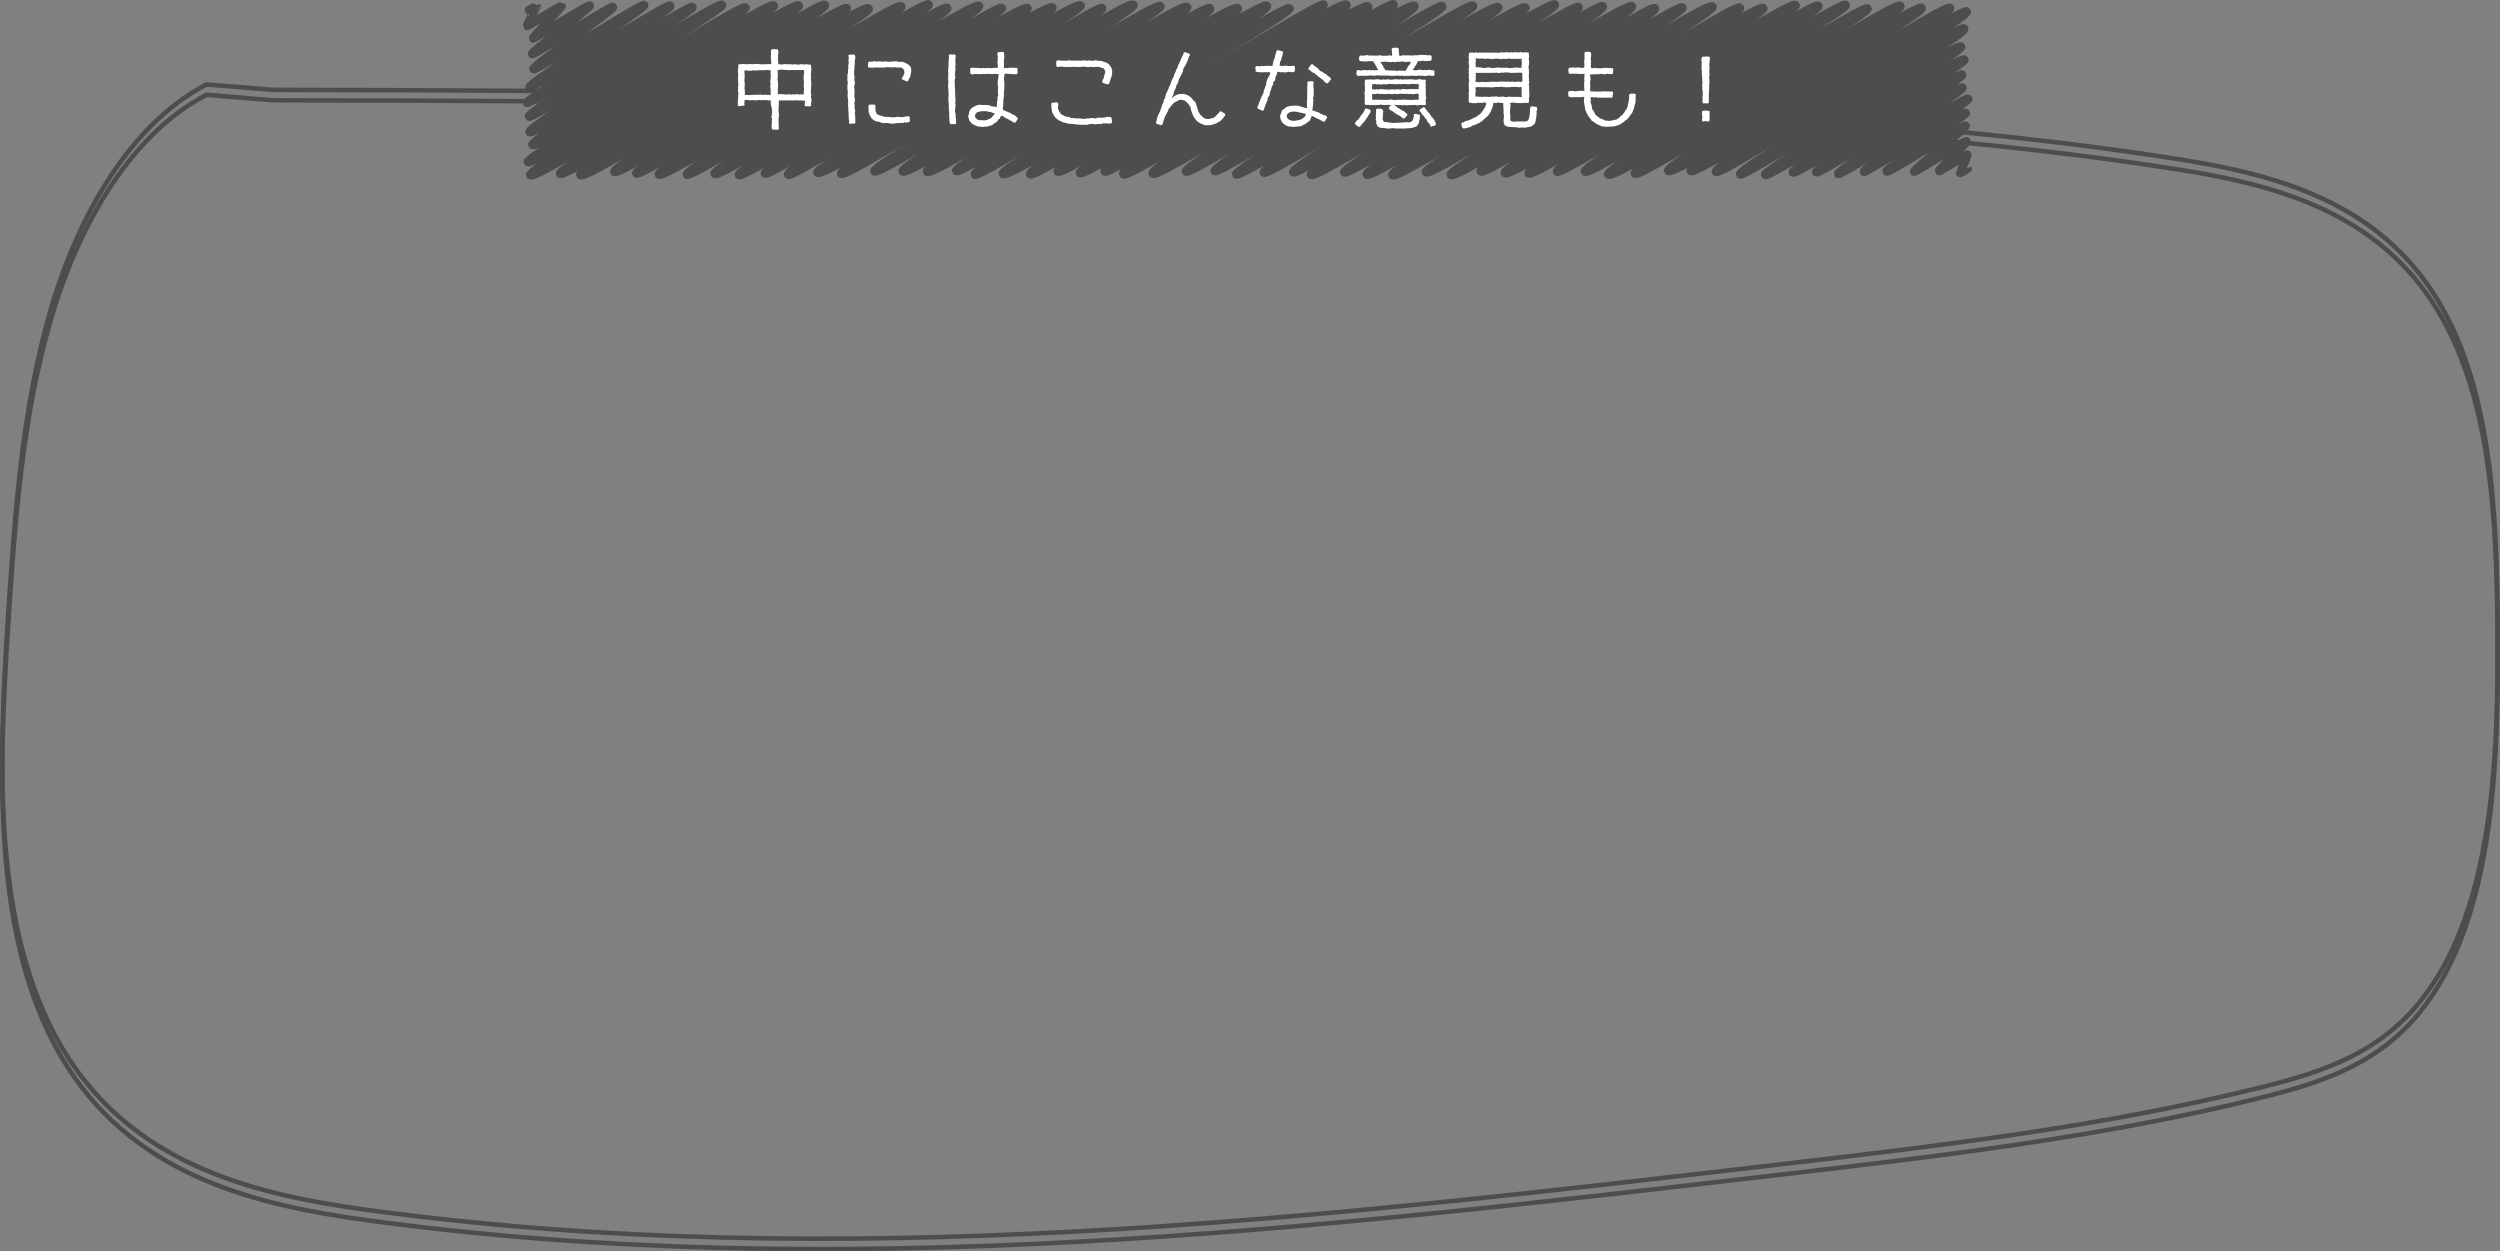 <svg xmlns="http://www.w3.org/2000/svg" viewBox="0 0 695.57 348.16"><rect x="0" y="0" width="695.57" height="348.16" fill="#808080" stroke="none"/><defs><style>.cls-1,.cls-2{fill:none;stroke:#4d4d4d;}.cls-1{stroke-miterlimit:10;stroke-width:1.27px;}.cls-2{stroke-linecap:round;stroke-linejoin:round;stroke-width:2.42px;}.cls-3{fill:#fff;}</style></defs><g id="Layer_2" data-name="Layer 2"><g id="レイヤー_1" data-name="レイヤー 1"><path class="cls-1" d="M57.46,23.5C36.64,34.28,21.85,59.4,14,86.52S4.1,143,2.22,171.83c-2.75,42.5-4.38,89.93,16.85,122.6,19.62,30.19,52.66,38.05,83,42.19,130.77,17.82,262.74,2.55,393.71-12.72,44.68-5.21,89.44-10.44,133.48-21.42,14-3.49,28.41-7.84,39.72-19,24-23.72,26.18-68.53,25.94-107.52-.21-33.4-1.51-69.79-18.37-95.12-17.23-25.9-45.72-32.74-72-36.79C528.16,32.2,451.05,30.41,374.1,28.63Q225,25.2,75.86,25Z"/><path class="cls-1" d="M57.46,26.38C36.64,37.15,21.85,62.28,14,89.4S4.1,145.83,2.22,174.7c-2.75,42.51-4.38,89.94,16.85,122.61,19.62,30.19,52.66,38.05,83,42.19,130.77,17.82,262.74,2.55,393.71-12.73,44.68-5.21,89.44-10.43,133.48-21.41,14-3.49,28.41-7.84,39.72-19,24-23.72,26.18-68.53,25.94-107.52-.21-33.4-1.51-69.79-18.37-95.12-17.23-25.9-45.72-32.74-72-36.8C528.16,35.08,451.05,33.29,374.1,31.51Q225,28.06,75.86,27.9Z"/><path class="cls-2" d="M147.16,2.84s2.2-1.32,2.22-1.28-2.81,5.51-2.73,5.64,9.47-5.72,9.58-5.53-8.07,8.77-7.91,9,15.49-9.54,15.75-9.09-16.26,12.9-16,13.41,22.09-13.6,22.46-13S148,18.49,148.44,19.21,178.79.7,179.22,1.44s-32.3,22-31.85,22.79S185.85.6,186.46,1.66s-40.29,26.07-39.81,26.92S192.06,1,192.63,2s-46.13,29.14-45.4,30.4c.62,1.07,52.84-32.38,53.65-31,.71,1.23-54.42,33.74-53.5,35.34s59.07-36.12,60-34.6-60.18,36.52-59.22,38.18c1.14,2,66-40.74,67.11-38.75.88,1.53-69.19,42.05-68.37,43.47C148,47,221.05-.43,222.21,1.58s-75.76,45.19-74.66,47.1c1.32,2.3,80.88-49.07,81.9-47.29,1.28,2.22-74.57,45.26-73.6,46.92,1.15,2,78.69-47.84,79.73-46S160.23,46.47,161.5,48.67c1.38,2.39,78.86-48.53,80.16-46.28C242.72,4.24,169.88,45.8,171,47.78s78.6-48,79.72-46C252,3.92,176,46.44,177.06,48.24S257.29-.59,258.38,1.29c.93,1.6-76,45.59-75.06,47.24,1.26,2.19,79.11-48.16,80.19-46.29,1.24,2.15-73.48,44.34-72.34,46.31,1,1.71,80-48.92,81.21-46.89s-74.61,44.79-73.52,46.68c1.22,2.12,78.92-47.77,79.87-46.11S204.66,47,205.6,48.66c1.09,1.89,79-48.48,80.25-46.33,1,1.66-74.18,43.89-73,45.94C213.88,50,291.54,0,292.79,2.12s-74.72,44.27-73.47,46.44c1,1.75,80-49.22,81.32-47,.89,1.53-74.13,44.84-73.2,46.44,1.38,2.39,78.23-47.35,79.18-45.71s-73.65,44.11-72.56,46c1.2,2.07,80-49.14,81.27-46.92,1,1.77-72.95,44.59-72,46.26,1.18,2,78.34-47.9,79.5-45.9.95,1.64-72.74,44.09-71.67,45.94C252.48,50,328.9-.36,330.29,2c1.2,2.09-73.46,43.8-72.34,45.74C259.3,50.12,335.42.24,336.64,2.34S265.14,46,266.05,47.53C267.2,49.52,343,0,344.34,2.33s-74.26,44.14-73.06,46.21c1,1.65,80-49,81.22-46.89S278,46.55,279.06,48.35c1.38,2.39,78.66-47.76,79.67-46,.87,1.5-73.28,44-72.05,46.09,1.1,1.89,80.63-48.71,81.56-47.09s-75,44.55-73.92,46.36c1.24,2.15,79-48.65,80.29-46.35,1.2,2.07-75.05,45.17-74.13,46.76,1.12,2,78.84-48.57,80.16-46.28s-74.16,44.32-73.29,45.83c1.09,1.88,79.37-48.18,80.39-46.41s-76.41,45.11-75.22,47.17c1.37,2.36,79.58-49.11,81-46.74,1.27,2.2-74.07,44.36-72.79,46.58S400.27.05,401.26,1.75,329,45.9,330,47.7,408.78-.21,409.83,1.61C410.7,3.11,337,45.77,338,47.54S415.54-.18,416.83,2.05C417.9,3.91,343,46.74,344,48.49S423.22.08,424.38,2.1,350.48,45.91,351.67,48c1,1.74,79.83-48.59,80.91-46.71s-73.79,44.8-72.75,46.59S438.12.18,439.19,2s-75.52,44.69-74.41,46.6C366,50.72,444.91.06,445.91,1.78,447.16,4,373,46.29,374,47.94c1.09,1.89,78.87-48.1,80-46.18,1.29,2.22-75,44.61-73.7,46.81,1.13,2,79.08-48,80.11-46.25,1.24,2.17-74,44.65-73,46.36C388.68,50.92,467.08.37,468.08,2.1s-72.26,44.17-71.33,45.77c1.31,2.27,78.43-48.21,79.7-46,1.07,1.84-73.77,45-72.78,46.73C405,50.93,483,.23,484.07,2.17S410.81,45.61,412,47.65,489.4.22,490.58,2.27c1.09,1.89-73,43.82-71.86,45.86,1.37,2.37,79.6-48.82,80.84-46.67,1,1.8-75.42,44.68-74.22,46.75S504.71-.38,505.91,1.69c1,1.68-73.83,44.09-72.69,46.06,1,1.68,79.32-48.06,80.3-46.36S439.83,45.77,441,47.75s77.6-47,78.55-45.35-73.24,44.11-72.07,46.14c1.39,2.4,80-49,81.22-46.89s-75,44.6-73.82,46.63S533.54.33,534.63,2.22s-71.58,43.37-70.46,45.3c1.34,2.32,77.29-47.14,78.38-45.26,1,1.7-73,43.66-72.12,45.26,1.17,2,75.83-45.91,76.75-44.31,1.14,2-71,42.44-69.72,44.59.91,1.58,67.88-41.75,69-39.83S483.18,46.73,484.2,48.49c.74,1.29,60.4-37.23,61.42-35.46.8,1.39-55.22,34.34-54.49,35.61s54.49-33.57,55.4-32c.61,1.07-48.47,30-47.71,31.31s46.4-28.34,47.07-27.17-41.11,26.15-40.55,27.12S545.44,23.38,546,24.42c.47.81-35.13,23-34.56,23.95.44.76,35.62-21.79,36.15-20.87.43.75-29.49,19.37-29,20.28.35.59,27.86-17.18,28.33-16.36.29.5-22.42,15.58-22,16.26S546.59,34.55,546.87,35s-14.52,12.26-14.25,12.73c.17.3,14.29-8.81,14.53-8.39.15.24-7.8,8-7.65,8.23s7.75-4.75,7.87-4.54-2,4.93-2,5.06,2.06-1.23,2.08-1.19"/><path class="cls-3" d="M214.44,28.91a4.39,4.39,0,0,1,.07-1,3.79,3.79,0,0,1-.58.05c-.12,0-.29-.09-.38-.09a3.33,3.33,0,0,0-.55,0c-.2,0-.36-.05-.53-.05s-.41.12-.46.12a5.14,5.14,0,0,0-.86-.14c-.19,0-.43.12-.6.12-.51,0-1-.07-1.51-.07l-.41.12a2.63,2.63,0,0,0-1-.17c-.12,0-.34.07-.48.09,0,.29-.05.56-.05.84a3,3,0,0,0,.07.46l-.24.22-.55,0a1.83,1.83,0,0,1-.89.14l-.21-.31c0-.48,0-.94,0-1.39,0-.15.09-.31.09-.46s0-.33,0-.53.07-.57.07-.84-.12-.6-.12-.88.07-.34.07-.48a2.33,2.33,0,0,0-.07-.41l.14-.7-.12-.31a2.92,2.92,0,0,0,.05-.5c0-.17-.05-.34-.05-.48s0-.32,0-.46,0-.31,0-.48.07-.26.07-.41c0-.33-.09-.67-.09-1s0-.6.07-.89,0-.7,0-1l.24-.15a2.12,2.12,0,0,0,1-.12c.43.15.94.05,1.39.17l.39-.17a6.14,6.14,0,0,0,1,.12c.28,0,.57-.07.88-.09h.53c.31,0,.63.12.94.12.79,0,1.61-.07,2.4-.07a2,2,0,0,1,.41.07c0-.34,0-.65,0-1,0-.16-.09-.36-.09-.52,0-.32,0-.7,0-1,0-.12.05-.28.05-.43s-.05-.31-.05-.48a3.21,3.21,0,0,1,.07-.43l.19-.36a7,7,0,0,0,1,0,4,4,0,0,0,.5,0l.24.24a3.91,3.91,0,0,1,.1.58c0,.31-.12.64-.12.93s.05.36.05.53-.05.31-.05.43c0,.51.1,1,.07,1.49l.43,0a4.51,4.51,0,0,1,.53.09,4.12,4.12,0,0,1,1.23-.12c.17,0,.36.05.55.05s.31-.05.46-.05.62.1.95.1c.13,0,.29-.07.44-.07.31,0,.62.09,1,.09s.65-.12,1-.12c.12,0,.26.1.38.1a4.42,4.42,0,0,0,.94-.1,2,2,0,0,0,1,.12l.21.15c0,.16,0,.31,0,.48s.07.28.07.43a4.69,4.69,0,0,1,0,.53c0,.14-.07.31-.07.48s0,.28,0,.43-.05.31-.05.48.1.38.1.43-.1.46-.1.48c0,.17.07.36.07.5s0,.32,0,.46.07.26.07.38-.05.34-.05.51c-.05.79-.07,1.61-.07,2.4,0,0,.12.36.12.41l-.15.45a3.56,3.56,0,0,1,.22.91,4,4,0,0,0-.12,1.49l-.24.22c-.33,0-.67-.05-1-.05a2.47,2.47,0,0,0-.38.05l-.19-.27c0-.12,0-.26,0-.4s.08-.34.08-.48a4,4,0,0,0,0-.44c-.15,0-.34,0-.51,0s-.28-.05-.43-.05l-.91,0a4.13,4.13,0,0,1-.91-.09l-.39.14a3.5,3.5,0,0,0-.45-.07h-2.67a6.87,6.87,0,0,1-1,0v.44c0,.12,0,.24,0,.36v.64a3.7,3.7,0,0,1-.07.48c0,.27,0,.53,0,.82s0,.34,0,.5a2.43,2.43,0,0,0,.1.41,4.69,4.69,0,0,1,0,.53c0,.31-.1.67-.1,1,0,.12,0,.21,0,.33v.58c0,.14,0,.24,0,.38s.07.34.07.49a2.31,2.31,0,0,1-.07.47l.12.49-.29.21a2.87,2.87,0,0,1-.5.07,2.4,2.4,0,0,1-.43-.07c-.22,0-.43,0-.63-.05l-.12-.14a4.52,4.52,0,0,1-.09-1c0-.22.05-.43.07-.65s0-.53,0-.82c0,0,.07-.28.07-.33l-.24-.67.24-.41c0-.05-.07-.34-.07-.36s.07-.36.07-.51c0-.31-.07-.64-.07-.93Zm-.05-7c0-.32.07-.6.07-.89s-.1-.67-.1-1c0,0,.1-.43.1-.48-.22,0-.41,0-.62,0s-.24-.07-.36-.07c-.34,0-.7.07-1,.07a8.53,8.53,0,0,1-.89,0c-.17,0-.36,0-.53,0s-.31.09-.43.09a4.3,4.3,0,0,1-1-.09l-.58.14c-.19,0-.36,0-.53,0l-.38,0a4.75,4.75,0,0,0-.94-.1,4.51,4.51,0,0,0-.09.53c0,.17.07.33.07.5,0,.34,0,.67,0,1s-.07.57-.07.84.12.45.12.67c0,.41-.07.84-.07,1.27s.1,1,.1,1.54c0,0-.1.36-.1.38l.48.14a8.43,8.43,0,0,1,1,0c.12,0,.29-.05.43-.05s.38,0,.58,0,.67-.05,1-.05c.12,0,.27.05.39.05s.31-.08.45-.08a9,9,0,0,1,1,.12l.39-.12a3,3,0,0,0,1,.08,5.34,5.34,0,0,1,.53.09c0-.19,0-.41,0-.6s0-.33,0-.5,0-.34,0-.53-.12-.55-.12-.84c0,0,.12-.53.12-.58a4.37,4.37,0,0,1-.09-.5Zm9.24,4.34c0-.29,0-.62,0-.94a2.11,2.11,0,0,0,.08-.45c0-.34-.1-.65-.1-1,0-.16.05-.33.05-.5a7.86,7.86,0,0,0,0-.84c0-.14-.05-.31-.05-.46,0-.33,0-.69,0-1s.1-.41.1-.58,0-.31,0-.48a2.3,2.3,0,0,1,0-.45,3.07,3.07,0,0,0-.53-.07c-.15,0-.29,0-.43,0-.46,0-1,0-1.45,0a8.14,8.14,0,0,1-.86,0c-.14,0-.31,0-.46,0s-.28.07-.4.07-.34-.07-.48-.07-.36,0-.51,0c-.41,0-.81-.12-1.17-.12s-.75.12-1.06.15c0,.14,0,.31,0,.45,0,.32.07.68.07,1a2.58,2.58,0,0,1,0,.48,3.73,3.73,0,0,0-.09.46c0,.43.14,1,.14,1.41,0,.2,0,.36,0,.56,0,.48-.07,1-.07,1.46a5,5,0,0,1,0,.86h.43l1,0,.46.12.43,0a2.85,2.85,0,0,1,.41,0l.5-.12.43.15a3.05,3.05,0,0,1,.94-.07c.22,0,.53-.08.82-.08l.52.12c.17,0,.37-.07.51-.07a2.87,2.87,0,0,1,.41.05Z"/><path class="cls-3" d="M237.86,34.39l-.94,0-.36.14-.33-.29c0-.21,0-.45,0-.67s-.07-.26-.07-.36c0-.26,0-.52-.05-.79,0-.12,0-.24,0-.38s0-.22,0-.31c0-.27-.05-.49-.07-.75a8.68,8.68,0,0,1,0-.89c0-.09-.07-.24-.07-.33,0-.51,0-1.06,0-1.56a7.07,7.07,0,0,0-.08-1c0-.19-.09-.45-.09-.64s.07-.32.07-.46a5.61,5.61,0,0,0,0-.58c0-.24-.1-.52-.1-.79s0-.36,0-.5a5.46,5.46,0,0,1,.12-1.23,4.33,4.33,0,0,1-.12-1.34c0-.24,0-.5,0-.74s.15-.51.17-.72,0-.44,0-.63.09-.43.09-.65,0-.48-.07-.69l.22-.77-.15-.67.15-.65-.17-.74a1.7,1.7,0,0,1,.77-.24,3.81,3.81,0,0,0,1,0,2.17,2.17,0,0,1,.19,1c0,.24-.12.52-.14.79a3.13,3.13,0,0,0,0,.53c0,.28-.05.57-.07.84l-.07,1.22a6.25,6.25,0,0,0-.07.72c0,.46.14.91.14,1.34a4.63,4.63,0,0,1-.1.65l.24.7a8.08,8.08,0,0,0-.26,1.22c0,.41.12.84.12,1.25s-.05.74-.05,1.08a3.84,3.84,0,0,0,0,.48,6.14,6.14,0,0,1,.15.72,3.32,3.32,0,0,1-.17.94,5,5,0,0,1,.07,1.44,5.24,5.24,0,0,0,.22.79l-.15.41c.07.43.07.84.15,1.25l-.05.19c.09.45,0,.93.07,1.41Zm3.91-17.26a4.4,4.4,0,0,0,.51.05,4.48,4.48,0,0,0,1.05-.19l.31.16a9.79,9.79,0,0,1,1.44-.07l.48.12.56-.14a13.09,13.09,0,0,0,1.39.14,4.28,4.28,0,0,0,.48-.07,13.31,13.31,0,0,1,1.41-.07c.17,0,.44.12.63.14a4.71,4.71,0,0,0,.84,0,1.93,1.93,0,0,1,.91.27c1,.45,1.75.86,1.75,2.11a5.06,5.06,0,0,1-.21,1.34l0,.27a13,13,0,0,0-.69,1.34l-.25.14c-.47-.14-.91-.4-1.36-.57l-.12-.36a4.78,4.78,0,0,0,.74-1.39c0-.29-.07-.63-.12-.94l-.69-.62c-.2,0-.39,0-.56,0s-.55,0-.81,0l-.51-.14c-.05,0-.45.12-.48.12-.62,0-1.22-.08-1.87-.08a4.24,4.24,0,0,0-.46.1,5,5,0,0,1-.55,0c-.77,0-1.56,0-2.33,0-.16,0-.4.07-.57.09l-.43-.09-.48.07-.29-.31c0-.12,0-.27,0-.36a7.19,7.19,0,0,1,.08-.77l.19-.29ZM241.6,30l.08-.74.24-.17a12,12,0,0,0,1.34,0l.31.22a6.37,6.37,0,0,0,0,1,2.76,2.76,0,0,0,.41,1.42c.29.12.55.31.84.4s.34.05.51.1.57.24.88.29a2.54,2.54,0,0,0,.39,0c.48,0,1,.07,1.44.1.14,0,.26,0,.41,0a5,5,0,0,0,.57,0c.17,0,.34-.1.48-.1a15.11,15.11,0,0,1,1.51.1,9.79,9.79,0,0,1,1.81-.29l.28.21a9.79,9.79,0,0,0,.07,1.08l-.19.34-.86.17-.43-.12-.39.21a10.18,10.18,0,0,0-2.56.17,3.29,3.29,0,0,0-.44,0c-.21,0-.41,0-.62,0,0,0-.43-.14-.51-.14-.48-.05-1,0-1.48,0a8.6,8.6,0,0,1-1-.31,3.45,3.45,0,0,0-.43-.12,2.61,2.61,0,0,1-.48-.05,4,4,0,0,1-.79-.41,1.52,1.52,0,0,1-.31-.31,2,2,0,0,1-.32-.33l-.4-.75a6.45,6.45,0,0,0-.29-.79c0-.19,0-.36,0-.55v-.55Z"/><path class="cls-3" d="M265.8,34.53c-.32,0-.6,0-.92,0-.14,0-.26,0-.4,0l-.22-.22c0-.23-.07-.5-.1-.76l0-.24c0-.24-.05-.48-.07-.75,0-.45,0-.91,0-1.37,0-.12-.05-.28-.05-.4a14.46,14.46,0,0,1-.07-1.47c0-.14,0-.31,0-.48,0-.38-.12-.74-.12-1.1,0-.53.08-1.06.08-1.59,0-.16-.05-.33-.05-.5s0-.34,0-.48c0-.38-.12-.77-.12-1.1s.1-.82.1-1.2c0-.2-.05-.39-.05-.58s0-.67,0-1a3.07,3.07,0,0,1,.08-.94c0-.05-.1-.41-.1-.43,0-.48.1-.91.12-1.39s0-.94,0-1.39a3.7,3.7,0,0,1,.09-.48,4,4,0,0,0,0-.6v-.77l.31-.15c.31,0,.65.05.93.05a1.84,1.84,0,0,0,.41-.05l.27.27a3.55,3.55,0,0,0-.05.86s-.07.22-.07.27a3.76,3.76,0,0,0,0,.6c0,.12.05.19.05.31a6.42,6.42,0,0,1-.09,1.32l.09.33c0,.32-.09.65-.12,1s0,.39,0,.58a3.8,3.8,0,0,1-.05.46l.17.36s-.22.67-.22.69c0,.72,0,1.44.05,2.16,0,.15.05.31.05.46s0,.36,0,.53c0,.45.05.88.05,1.32,0,.14,0,.26,0,.4s.09.36.09.56a4.89,4.89,0,0,1-.12,1l.15.69a6.76,6.76,0,0,0-.17,1.85l.14.48c0,.12,0,.29,0,.41,0,.36.09.77.12,1.15a5.49,5.49,0,0,0,.07,1.13Zm16.39-.41a1.7,1.7,0,0,1-.77-.48l-.41-.12a2.58,2.58,0,0,0-.45-.33,1.68,1.68,0,0,0-.34-.15,3.4,3.4,0,0,1-.5-.26c-.29-.14-.58-.39-.82-.51l-.38-.09c-.12.29-.27.6-.41.89l-.39.19-.16.41c-.39.45-1.13.62-1.4,1.08a7.08,7.08,0,0,1-1.84.5c-.12,0-.24,0-.39,0s-.31.07-.45.07h-.41c-.19,0-.39-.11-.58-.11a1.46,1.46,0,0,0-.31,0,6.72,6.72,0,0,1-1.9-.93,8.49,8.49,0,0,0-.55-.67l-.41-1.28c.32-.48.29-1.25.53-1.65.15-.24.39-.48.55-.7a5,5,0,0,0,1.18-.65,5.19,5.19,0,0,0,1-.21,5.08,5.08,0,0,0,1.46.07c.15,0,.27.07.41.07a5,5,0,0,1,.55,0,1.09,1.09,0,0,1,.41.12,3.54,3.54,0,0,0,1.49.29l.41.19c0-.36.07-.67.09-1a3.08,3.08,0,0,1,0-.43,5.61,5.61,0,0,0,.17-.8,2.21,2.21,0,0,0-.07-.4,5.28,5.28,0,0,0,.24-1,2.73,2.73,0,0,1-.1-1c0-.34.05-.65.05-1s-.1-.36-.1-.53,0-.86,0-1.1.14-.51.14-.56,0-.31,0-.48.1-.33.1-.48a2.7,2.7,0,0,0-.05-.48c-.33,0-.65-.07-1-.07-.17,0-.36.07-.53.07l-.43,0a2.79,2.79,0,0,1-1-.1l-.38.15a3,3,0,0,0-.5-.1c-.34,0-.68.07-1,.07s-.31,0-.48,0c-.43,0-.86,0-1.29-.05l-.63.17-.38-.15-.22-.21a6.44,6.44,0,0,0,0-.77,2.68,2.68,0,0,0-.05-.43l.21-.27a2.7,2.7,0,0,1,.44-.07c.33,0,.67.07,1,.07l.92,0s.36.12.4.12l.53-.15c.05,0,.46.1.48.1.31,0,.63-.07.94-.07s.67.05,1,.05c.14,0,.29-.05.41-.05l.48,0c.29,0,.55-.07.86-.05l.12-.36a6.32,6.32,0,0,1-.17-1c0-.29.1-.6.1-.89s-.05-.36-.05-.55l.1-.36-.22-.58.15-.43.21-.22a8.82,8.82,0,0,0,.89,0,2.17,2.17,0,0,0,.43-.08l.24.29c0,.34.07.65.07,1s-.07.6-.09.86,0,.67,0,1c0,.5,0,1-.05,1.49l.48-.17.58.12a2.07,2.07,0,0,1,.91-.14c.55,0,1.08.09,1.66,0l.21.34a3.46,3.46,0,0,0,0,1.2l-.22.24c-.31,0-.62.05-.91.05s-.67-.12-1-.12l-.62,0c-.17,0-.36-.07-.53-.07l-.45.1.09.5-.17.48c0,.72.15,1.49.15,2.21,0,.19-.05.38-.05.55s0,.34,0,.5c0,.36-.12.72-.12,1.08a2.53,2.53,0,0,0,.08.48,4.13,4.13,0,0,0-.12,1l-.1.39a5,5,0,0,0,0,.55,8.36,8.36,0,0,1-.07,1.13A8.08,8.08,0,0,0,279,30.5c.38.22.82.38,1.22.57a3.52,3.52,0,0,0,.49.22,3.57,3.57,0,0,1,.38.14c.14.1.29.22.45.32a5.36,5.36,0,0,1,.8.36,4.11,4.11,0,0,1,.88.84,12.5,12.5,0,0,1-.64,1.1Zm-6.58-3H275l-.43-.19c-.19,0-.36,0-.55,0h-1l-.86.22c-.15,0-.29.14-.44.19l-.43.6v.34a3.92,3.92,0,0,0,.07.41,3,3,0,0,0,.87.74c.31,0,.67,0,1,0,.09,0,.24.05.36.05a4.18,4.18,0,0,0,1.12-.12l.39-.26.48-.15a4.17,4.17,0,0,0,.38-.28c.1-.1.17-.27.27-.39s.4-.48.57-.77a7.34,7.34,0,0,1-.84-.17Z"/><path class="cls-3" d="M309.26,32.71c-.05.29.17.91.17,1.32l-.24.26c-.05,0-.38.1-.41.1-.62,0-1.2-.08-1.8-.08l-.74.22c-.22,0-.46-.05-.7-.05a3.69,3.69,0,0,0-.72.15,4.94,4.94,0,0,0-.65-.12,4.11,4.11,0,0,0-1.7.21c-.41,0-.79,0-1.2,0l-.5,0c-.15,0-.32-.05-.46-.05s-.34,0-.53,0a18.69,18.69,0,0,0-2.52-.25,12.49,12.49,0,0,0-1.37-.35c-.29-.1-.55-.29-.84-.39l-.24-.07a5.8,5.8,0,0,1-1.2-.94c-.19-.24-.33-.48-.5-.74a4.69,4.69,0,0,1-.43-.87l0-.55-.16-.45c0-.43,0-.87,0-1.3l.29-.19.48,0c.12,0,.29-.07.41-.07a5,5,0,0,1,.55,0l.19.36v.43a4.15,4.15,0,0,1-.09.43,2.36,2.36,0,0,0,0,.46,5,5,0,0,0,1,1.7,1.4,1.4,0,0,1,.6.29,2.45,2.45,0,0,0,1.53.34l.31.26c.27,0,.56.08.84.1s.32,0,.48,0,.44.12.49.12.38-.05.57-.05c.36,0,.67.1,1,.12a5.61,5.61,0,0,0,.58,0,4.8,4.8,0,0,0,.5-.09,9.78,9.78,0,0,0,1.61-.17l.67.17c.34,0,.65-.2,1-.22s.7,0,1,0a6.47,6.47,0,0,0,1.66-.27l.38.1.36-.07Zm-1.08-9.24a9,9,0,0,1-1.49-.48l0-.29.12-.51.28-.43a6.51,6.51,0,0,1,.43-1.61,1.45,1.45,0,0,0-.55-1.15,12.81,12.81,0,0,1-1.37-.43c-.5.07-1,.05-1.48.12l-.53-.14a3,3,0,0,1-.89.12c-.36,0-.7-.12-1.06-.12-.09,0-.24,0-.33,0a13.55,13.55,0,0,1-1.42.1c-.16,0-.31-.05-.48-.05h-1.13c-.26,0-.52.07-.79.07l-.45-.09-.46.09c-.48,0-.94-.14-1.42-.14a9.24,9.24,0,0,0-1,.14l-.22-.26a4.81,4.81,0,0,1-.07-.53,3,3,0,0,0,0-.81l.29-.29.43,0a5,5,0,0,1,.58.1,2.67,2.67,0,0,0,.4,0c.44,0,.92,0,1.37,0,.15,0,.34-.1.51-.1.33,0,.64.1,1,.1.14,0,.26-.05.41-.05s.41.07.6.09l.29-.07c.28,0,.62.05.93.05s.7-.1,1-.1.62.1,1,.1l.43-.1a3.71,3.71,0,0,0,1,.12s.43-.12.5-.12a3.47,3.47,0,0,1,.44,0s.4.12.5.12c.31.05.63,0,1,.05a2.79,2.79,0,0,0,.87.33,2.12,2.12,0,0,1,.36.1,2.25,2.25,0,0,1,.36.24,2.79,2.79,0,0,1,.33.19,5.74,5.74,0,0,1,.82,1.15,3.5,3.5,0,0,0,.19.92,2.7,2.7,0,0,0-.05,1c-.24.34-.17.43-.26.72s-.15.29-.19.43-.05.27-.1.39a3.1,3.1,0,0,1-.46,1Z"/><path class="cls-3" d="M328.84,26.11a6.57,6.57,0,0,1,.89.12c.12,0,.27.12.41.16s.26.08.38.12a9.44,9.44,0,0,1,1,.75,1.41,1.41,0,0,1,.28.41c.34.38.75.6.94,1.08s.19.74.31,1.1c.05.17.15.36.19.5a4.45,4.45,0,0,0,.15.58c.05.12.34.63.41.77A6.53,6.53,0,0,0,335.25,33a3.93,3.93,0,0,0,1,.12c.05,0,1.32-.31,1.44-.36a12,12,0,0,0,1.42-1.35l.21-.38a1.44,1.44,0,0,1,.41-.05,7.37,7.37,0,0,1,1.08.7l.12.38a5.43,5.43,0,0,0-.55.68,1.45,1.45,0,0,1-.24.35,6.21,6.21,0,0,0-.63.63c-.45.12-.76.48-1.17.62a8.68,8.68,0,0,1-1.87.51c-.17,0-.36,0-.53,0h-.48a5.64,5.64,0,0,1-2.55-1.27c-.19-.41-.45-.53-.64-.82a14.63,14.63,0,0,1-.82-1.85c-.1-.36-.12-.74-.24-1.13a4,4,0,0,1-.5-.79c-.07-.09-.22-.17-.29-.26a2.45,2.45,0,0,1-.31-.41,3.13,3.13,0,0,1-.58-.36,5.74,5.74,0,0,0-1.25-.22l-1.17.6a2.27,2.27,0,0,0-.41.22c-.53.36-1,1.27-1.54,1.75a4.27,4.27,0,0,1-.41,1c-.21.39-.45.79-.64,1.2s-.17.53-.27.79a4,4,0,0,0-.26,1l-.29.46-.19.07c-.46,0-.87-.38-1.3-.31L321.6,34l.26-.51c-.1-.64.67-2,.94-2.66a12.82,12.82,0,0,0,.55-1.73,2.16,2.16,0,0,0,.48-1.34,3.33,3.33,0,0,0,.24-.32,4,4,0,0,0,.26-1,11,11,0,0,1,.53-1.22c.07-.15.19-.32.24-.46s.07-.36.14-.53a2.79,2.79,0,0,0,.2-.31,4.52,4.52,0,0,0,.43-1.3,2.51,2.51,0,0,0,.38-.81,4.35,4.35,0,0,1,.36-.55V21c.17-.46.39-.84.55-1.27a2.41,2.41,0,0,1,.15-.43,2,2,0,0,1,.29-.41,3.05,3.05,0,0,1,.48-1.27c.21-.44.38-.92.57-1.35s.46-.89.67-1.32l0-.36.43-.05A10.24,10.24,0,0,1,331,15l.09.33a2.69,2.69,0,0,0-.43.8c-.05.12-.05.31-.1.45a2.69,2.69,0,0,1-.24.48,8.06,8.06,0,0,1-1.12,2.07,2.67,2.67,0,0,1,0,.4,10.87,10.87,0,0,1-.87,1.95,3.06,3.06,0,0,0-.33.65,4.8,4.8,0,0,0-.12.48,3.39,3.39,0,0,1-.63,1.24,2.31,2.31,0,0,1-.07.48,7.51,7.51,0,0,1-.6,1.25v.53a7.26,7.26,0,0,0-.6,1.3c.26-.2.53-.53.82-.72a10.21,10.21,0,0,1,1.22-.53l.55.05Z"/><path class="cls-3" d="M360.28,18.64a4.05,4.05,0,0,0,0,.48,2.71,2.71,0,0,0,0,.41,1.1,1.1,0,0,1-.24.55c-.16,0-.31,0-.45,0-.31,0-.65-.1-1-.1s-.63.17-.91.17-.29-.05-.46-.05c-.34,0-.67,0-1,0-.12,0-.29-.1-.41-.1s-.28,0-.43,0a3.17,3.17,0,0,1-.38,1.2.6.6,0,0,0-.12.24,7.34,7.34,0,0,0-.1.93l-.55.46v.7l-.41.6c-.05.84-.65,1.48-.57,2.32a5.28,5.28,0,0,0-.56.89v.51a14.94,14.94,0,0,0-.67,1.51,2.52,2.52,0,0,1-.21.62l-.17.68-.41.16c-.41-.28-.89-.33-1.25-.62l-.21-.34.33-.48-.05-.12a2.8,2.8,0,0,0,.24-.65c.17-.43.41-.88.58-1.34.05-.1.07-.26.12-.38a8.88,8.88,0,0,0,.55-1.06c.05-.14,0-.31.05-.46a6.74,6.74,0,0,1,.26-.69c.08-.17.1-.36.17-.51a5.38,5.38,0,0,0,.24-.55c.07-.24,0-.5.1-.74a4.87,4.87,0,0,1,.93-2l.1-.72c-.05,0-.31-.07-.34-.07h-1.51c-.19,0-.36.05-.55.05s-.34-.07-.48-.07l-.5,0a1.65,1.65,0,0,1-.68-.22l.05-.45-.14-.43.07-.36.24-.24c.29,0,.65.07,1,.07s.38-.1.58-.1.28.07.43.07a3.32,3.32,0,0,0,.5-.07c.36,0,.7,0,1.06-.09l.43.12h.5c0-.56.29-1,.27-1.47a5.23,5.23,0,0,0,.55-1.75c.1-.34.22-.67.31-1l.29-.21c.48.1,1,.24,1.42.36l.12.26a4.33,4.33,0,0,0-.2.92,2.73,2.73,0,0,0-.31,1c-.07.31-.29.6-.36.89s-.07.67-.12,1l.36-.08.55.15.32-.17h.64c.05,0,.29.1.34.1.29,0,.62,0,.91,0s.36-.07.51-.07l.4,0,.22.24Zm5,12.08.8.31a3.13,3.13,0,0,1,1.36.62,1.93,1.93,0,0,1,.82.41l.41,0,.48.36.12.26c-.34.43-.41,1-1,1.25l-.31-.26a3.57,3.57,0,0,1-.94-.46c-.29-.15-.58-.24-.87-.38-.09-.05-.21-.15-.31-.2-.29-.16-.6-.29-.91-.43a6.24,6.24,0,0,1-.5,1.35,5,5,0,0,1-.75.55,2.93,2.93,0,0,1-.6.45,2.66,2.66,0,0,0-.84.46,3.16,3.16,0,0,1-.55.14c-.07,0-.19,0-.29,0l-.38.07a1.87,1.87,0,0,1-.41,0c-.12,0-.29.08-.41.08a2.63,2.63,0,0,1-.48,0l-.31-.07c-.19,0-.41,0-.6,0s-1-.29-1-.31l-.29-.22a4.06,4.06,0,0,1-.52-.36,3,3,0,0,1-.82-2.28,4.9,4.9,0,0,0,.48-1.34,6.1,6.1,0,0,0,1.15-.87,4.18,4.18,0,0,1,1.92-.41,4.46,4.46,0,0,1,.48-.09,9.27,9.27,0,0,1,1.44.19c.15.05.31.14.46.19a4.66,4.66,0,0,1,1,.31h.63l-.12-.33c0-.7,0-1.23,0-1.9,0,0,.12-.41.12-.46a2.49,2.49,0,0,1-.08-.5c0-.29.05-.58.05-.84,0-.53,0-1,0-1.54s.07-.86.07-1.27c0,0-.07-.26-.07-.31l.28-.22a3.14,3.14,0,0,0,.8-.09,3,3,0,0,1,.52.05l.17.26a5.4,5.4,0,0,0-.07,1.06,3.78,3.78,0,0,0,.1.57c0,.48,0,1,0,1.47,0,.14,0,.28,0,.43,0,.31-.16.65-.16,1,0,.14.07.29.07.43s-.07.41-.07.6,0,.31,0,.46a6.11,6.11,0,0,1-.12,1c-.05.29-.07.55-.1.84Zm-2,1.19.05-.19a6.2,6.2,0,0,0-1.27-.31l-.58-.14c-.14,0-.28-.1-.43-.12-.36-.08-.6,0-1-.15a2.74,2.74,0,0,1-.91.12,2.29,2.29,0,0,0-1.1.82v.38a5.43,5.43,0,0,0,.09.56,2.73,2.73,0,0,0,2.09.74,1.81,1.81,0,0,0,.43-.1l.53-.07c.75-.14,1.9-.65,2.07-1.49Zm7-9.76-.84,1-.36,0-.65-.38.12-.12a2.44,2.44,0,0,1-.45-.38l-.8-.58c-.28-.22-.52-.43-.77-.65a11.08,11.08,0,0,1-1-.79l-.5-.17a3.21,3.21,0,0,0-.94-.74l-.1-.36c.41-.31.53-.79.92-1.11h.26A10.79,10.79,0,0,0,366.69,19a3.17,3.17,0,0,0,.77.82L368,20l.48.46.48.16.24.32a6.13,6.13,0,0,1,1.11.88Z"/><path class="cls-3" d="M378,35.3a10.58,10.58,0,0,1-.91-.67l-.12-.36.62-.84.43-.22a6.37,6.37,0,0,1,.82-1.3,1.42,1.42,0,0,0,.29-.31,13.88,13.88,0,0,0,.74-1.37l.24-.09c.31.21.77.21,1.13.41l.1.43-.08.36a11.31,11.31,0,0,0-.79,1.25l-.41.55c-.16.19-.28.48-.45.7s-.27.21-.36.33c-.34.34-.58.79-.92,1.1Zm20.79-14.19c-.15,0-.27,0-.39,0S398,21,397.85,21c-.51,0-1,.17-1.49.17-.05,0-.29-.1-.34-.1-.31,0-.65,0-1,0a2.87,2.87,0,0,1-.5-.07l-.44.15a4.25,4.25,0,0,0-1-.05c-.12,0-.24-.05-.36-.05-.32,0-.68.07-1,.07a2.61,2.61,0,0,1-.48-.05l-.43.12-.51-.16c-.05,0-.31.07-.33.07-.53,0-1-.07-1.56-.07-.12,0-.27.07-.41.07s-.6,0-.91,0-.58-.07-.82-.09l-1.18,0-.81,0c-.19,0-.39,0-.58,0a2.14,2.14,0,0,1-.43-.07c-.05,0-.48.12-.5.12-.36,0-.92,0-1.3-.05A4,4,0,0,0,381,21l-.53.12a3.7,3.7,0,0,0-.48-.07c-.14,0-.33.07-.48.07s-.26-.07-.4-.07c-.34,0-.65.1-1,.1,0,0-.36-.1-.41-.1l-.24-.22c0-.14-.07-.36-.07-.5s.07-.41.07-.58l.17-.24h.48a5.26,5.26,0,0,1,.6.15,3.92,3.92,0,0,1,.94-.19c.05,0,.41.09.43.09.34,0,.65-.07,1-.07.15,0,.34.07.46.07s.31-.07.46-.07.36.07.5.07a4.69,4.69,0,0,0,1-.12,1.81,1.81,0,0,1-.28-.33,5.38,5.38,0,0,1-.2-.51,2.45,2.45,0,0,0-.31-.41l-.21-.43c-.12-.26-.32-.48-.44-.74-.5,0-1,0-1.51,0,0,0-.41.12-.45.12l-.32-.09a4,4,0,0,1-.5.05c-.26,0-.46-.15-.84-.08l-.26-.24a3.47,3.47,0,0,1-.08-.52s.12-.53.12-.58l.22-.26a3.76,3.76,0,0,0,.5.07c.27,0,.56,0,.8-.05s.45-.1.64-.1.51.12.77.12l1.35,0a6.68,6.68,0,0,0,1,0l.46-.1.58.17a5.18,5.18,0,0,1,.88,0c.44,0,.89-.12,1.32-.12,0,0,.48.12.53.12a3.21,3.21,0,0,0,.07-.53c0-.14-.07-.31-.07-.46s0-.33,0-.5c0,0-.1-.38-.1-.43l.36-.31a2.9,2.9,0,0,0,.94-.08l.57.17.15.17a5,5,0,0,0,0,1,1.8,1.8,0,0,1,.08.39,1.93,1.93,0,0,1-.08.43l.51.19.45-.17c.6,0,1.25,0,1.85,0,.31,0,.6.05.91.05a3.92,3.92,0,0,0,.51-.07h.43c.17,0,.34,0,.5,0s.56-.09.84-.09.34,0,.51,0l.53,0c.38,0,.91.1,1.34.1a3.59,3.59,0,0,0,.46-.05l.26.24a5.11,5.11,0,0,1,.05.55c0,.17-.05.41-.07.6l-.19.19-.41,0c-.15,0-.32.07-.46.07a3.62,3.62,0,0,1-.57,0c-.25,0-.51-.09-.75-.09s-.58.12-.84.12a4.75,4.75,0,0,1-.53-.05,7.47,7.47,0,0,0-.45,1c-.08.12-.22.22-.29.34a5.51,5.51,0,0,1-.77,1.17c.34,0,.65.1,1,.1,0,0,.89-.19,1-.22a3.68,3.68,0,0,0,.92.15c.16,0,.36-.07.52-.07s.34.07.49.09.43-.12.45-.12a3.1,3.1,0,0,1,1,.17l.46-.07.26.21a3.8,3.8,0,0,0-.05.46,6.87,6.87,0,0,0,.1.74l-.31.2Zm-7.28,11c-.24.28-.53.55-.79.86l-.31,0c-.39-.27-.75-.63-1.11-.85-.12-.07-.28-.09-.4-.16a11.23,11.23,0,0,1-1.52-1.08,1.65,1.65,0,0,1-.81-.44l-.17-.4.36-.63.46-.19c-.36,0-.75-.05-1.11-.05-.14,0-.33.05-.48.05l-.43,0-.41,0s-.5-.12-.55-.12a8.47,8.47,0,0,1-1.9.14l-.38,0h-.55c-.31,0-.63-.07-1-.07a3.38,3.38,0,0,0-.53.05,1.52,1.52,0,0,1-.22-.72,3.71,3.71,0,0,1,.1-.48l-.12-.51c0-.05.1-.36.1-.38,0-.48-.08-1-.12-1.49l.21-.46-.12-.43a2.52,2.52,0,0,0,.05-.48c0-.12-.05-.29-.05-.43,0-.36,0-.7,0-1.06a1.49,1.49,0,0,1,.05-.36l.21-.28c.34,0,.63,0,1,0,.12,0,.29-.08.41-.08s.36.1.53.1c.45,0,.89-.12,1.37-.12a4.15,4.15,0,0,1,1,.19l.38-.14c.31,0,.63.07.89.07s.38-.1.55-.1.58.12.89.12c.48,0,1-.14,1.49-.14.26,0,.53.1.77.1,0,0,.4-.1.45-.1l.58.14c.05,0,.5-.12.53-.12s.24.05.36.05c.5,0,1-.05,1.51-.05.29,0,.57.1.84.1A4.77,4.77,0,0,0,395,22a2.75,2.75,0,0,0,1.37.15l.36.21-.12.46a4.08,4.08,0,0,1,.07.93c0,.17-.05.32-.05.48s.05.39.05.58,0,.24,0,.36a10.89,10.89,0,0,1,0,1.51l.14.43a2.54,2.54,0,0,1-.22.87,7.88,7.88,0,0,1,.17,1l-.31.26c-.45,0-.91-.05-1.34-.05a2.4,2.4,0,0,1-1.47,0c-.29,0-.57.05-.88.05s-.34,0-.53,0a4.49,4.49,0,0,0-.84.1l-.48-.15s-.44.1-.46.1c-.29,0-.58-.05-.86-.05s-.36,0-.56,0-.31-.05-.45-.05l-.41,0-.36-.07c.36.34.72.43,1.08.89.6.17,1,.77,1.61.86a4.37,4.37,0,0,1,.67.63l.36.17,0,.4ZM385,23.39a2.4,2.4,0,0,1-1,.12c-.12,0-.24-.07-.36-.07a3.7,3.7,0,0,0-.48.07c-.05,0-.46-.12-.48-.12-.27,0-.53,0-.82,0a4.17,4.17,0,0,0-.12,1.41c.05,0,.46.1.48.1.31,0,.62-.05,1-.05a3.21,3.21,0,0,1,.43.07l.41-.14c.67.07,1.58.14,2.3.14a2.82,2.82,0,0,0,1-.09,3.91,3.91,0,0,0,.91.07c.17,0,.31-.07.48-.07a2,2,0,0,1,.86.14,2.13,2.13,0,0,1,.92-.21c.31,0,.67.09.91.09s.33-.05.5-.05.31,0,.48,0,.27-.05.41-.05.41.05.6.05h1.32l-.07-.43.1-.48-.13-.58-.38.12a6.13,6.13,0,0,0-.94-.07c-.14,0-.26,0-.4,0s-.36,0-.51,0-.38.12-.55.12-.5-.1-.77-.1-.33,0-.5,0-.31,0-.48,0-.29.07-.43.07c-.32,0-.68-.07-1-.07,0,0-.34.12-.39.12l-.5-.15a2.08,2.08,0,0,1-.41.05c-.29,0-.57-.05-.86-.05a7.48,7.48,0,0,0-1,.15Zm-3.22,3.82a2.68,2.68,0,0,1-.05.46c.05,0,.53.12.56.12s.21-.05.33-.05c.48,0,1,0,1.44.05.15,0,.31,0,.43,0s.32,0,.46,0c.34,0,.62,0,1,0s.82-.1,1.25-.1c.12,0,.41.14.53.14.48,0,.91-.07,1.39-.07.31,0,.62,0,.93,0,0,0,.39-.1.44-.1a3.33,3.33,0,0,0,.55.1c.29,0,.57,0,.86,0s.41.07.6.07.58-.07.87-.07a12,12,0,0,1,1.34,0c0-.55,0-1.13,0-1.68-.29,0-.63,0-.94.05s-.63.07-1,.07c0,0-.43-.1-.48-.1l-.51.1-.38-.14a3.06,3.06,0,0,1-.91.09c-.12,0-.27-.07-.41-.07-.34,0-.7,0-1,.05a3.5,3.5,0,0,1-.45.07c-.17,0-.34-.1-.51-.1s-.62.12-.89.12-.62-.12-.88-.12-.32.08-.46.08c-.34,0-.7,0-1,0l-.43-.1-.51.1a2.15,2.15,0,0,0-.79-.1c-.14,0-.34.1-.48.1s-.62,0-.94-.05a3.21,3.21,0,0,1,.05.55ZM393.6,31.7h.55l.31.19.48-.07.14.33a2.37,2.37,0,0,0,0,.8,4.31,4.31,0,0,0-.31,1.32,5.07,5.07,0,0,1-.65.89,5.51,5.51,0,0,1-2.47.52,6,6,0,0,0-.7.08c-.62,0-1.25,0-1.87,0-.19,0-.38,0-.58,0s-.62-.09-1-.09-.88.12-1.32.12-.74-.15-1.05-.15-.43,0-.65,0l-.74-.17-.51-.36a9.06,9.06,0,0,0-.36-.91l.07-.46-.19-.41.12-.67-.12-.38a8,8,0,0,0,.1-1.71l.17-.31a4.48,4.48,0,0,0,1-.07l.45.14.29.24.1.41a6.27,6.27,0,0,0-.08,1c0,.36-.07.75-.12,1.13a3.49,3.49,0,0,1,.27.7l.31.14h.65l.33.15c.15,0,.24,0,.39,0,.48,0,.91.12,1.39.12.17,0,.36-.07.5-.07.32,0,.65,0,1,0,.1,0,.24-.07.36-.07.29,0,.6,0,.87,0s.6-.1.89-.1c0,0,.26.08.31.08l.57-.1.46-.34a3.7,3.7,0,0,0,.41-1.8l.24-.19Zm-8.09-12.15a2.2,2.2,0,0,1,.36,0c.33,0,.62.07,1,.07.17,0,.31,0,.48,0a5.36,5.36,0,0,1,1.37.14l.52-.16a2.66,2.66,0,0,0,.39.07c.19,0,.36,0,.55,0s.58,0,.86.07a6,6,0,0,0,.72-1.34,2.1,2.1,0,0,0,.77-1.15,1.66,1.66,0,0,0-.41-.08c-.36,0-.69.08-1.05.08s-.55-.15-.82-.15-.69.12-1,.12c0,0-.38-.09-.43-.09l-.6.19c-.05,0-.41-.12-.43-.12-.31,0-.6.09-.89.09-.48,0-1-.14-1.49-.14-.12,0-.28.07-.4.07l-.51,0a3.13,3.13,0,0,0-.5.05,2,2,0,0,1,.57.81,1.18,1.18,0,0,1,.24.31,2.29,2.29,0,0,1,.17.46,1.85,1.85,0,0,1,.53.84Zm13.92,15.17c0,.05-.31.27-.38.32l-.46,0-.24.21L398,35.2l-.1-.5a10,10,0,0,1-.81-1,5.85,5.85,0,0,1-.22-.56l-.38-.26-.27-.58-.4-.26a5.54,5.54,0,0,0-.89-1.18l.14-.43c.31-.26.72-.34,1-.65l.31.15c.27.38.56.79.87,1.15a7.25,7.25,0,0,1,.6.7c.19.26.34.55.53.84a2.28,2.28,0,0,1,.81,1,3.72,3.72,0,0,0,.31.67Z"/><path class="cls-3" d="M406.87,35.56a2.64,2.64,0,0,1-.24-1.15,1.06,1.06,0,0,1,.05-.31l.57-.05.43-.36A5.83,5.83,0,0,0,410,32.8a2.92,2.92,0,0,0,1.15-.62,8.35,8.35,0,0,0,1-.79c.07-.1.12-.24.19-.34s.24-.24.34-.38.12-.32.19-.41.19-.24.27-.36.21-.58.36-.84V28.6a4,4,0,0,0-.46-.07c-.17,0-.36.07-.53.07H412c-.29,0-.55,0-.82,0-.12,0-.29.09-.41.09s-.38,0-.57,0-.24,0-.39,0-.28-.07-.43-.07l-.55,0-.19-.27V26.9a1.49,1.49,0,0,1,.05-.36L408.6,26a3.9,3.9,0,0,0,.12-1c0-.15-.1-.29-.1-.44s.05-.26.05-.38c0-.34-.05-.67-.05-1,0-.1.12-.36.12-.46a5.34,5.34,0,0,0-.14-1.39l.14-.39-.14-.5.12-.46a3.78,3.78,0,0,1-.1-.93s.12-.34.12-.39a7.27,7.27,0,0,0-.17-1.46l.17-.43a6.56,6.56,0,0,1-.14-1c0-.16.12-.36.12-.52a2.58,2.58,0,0,0-.05-.36l.29-.29a13.31,13.31,0,0,0,1.41.07s.34-.12.39-.12l.4.17.46-.12a5.17,5.17,0,0,0,.55.07c.12,0,.29-.05.43-.05.32,0,.63.05.92.05s.28-.07.43-.07.33.09.5.09.6-.07.89-.07a5.17,5.17,0,0,1,.55.07l.41-.12.46.15a7.1,7.1,0,0,1,1-.15c.12,0,.24,0,.36,0h.43a4.3,4.3,0,0,0,1-.07l.53.14.36-.12a3.23,3.23,0,0,0,.53.08,2.83,2.83,0,0,0,.48-.08h.45a4.94,4.94,0,0,1,.53.1l.46-.14c.31,0,.6.09.91.16l.45-.12.46.1.5-.07.15.24a5.25,5.25,0,0,0,.12,1l-.15.36a11.29,11.29,0,0,1,.1,1.85s-.14.43-.17.48A9.79,9.79,0,0,1,425.4,20c0,.12,0,.24,0,.36,0,.34-.05.68-.05,1,0,.14.07.33.07.48a3.36,3.36,0,0,1-.05.57l.15.36a3.78,3.78,0,0,0-.15.87c0,.12.08.29.08.41,0,.33,0,.72,0,1.08s.07.86.07,1.29-.14.67-.14,1,.07.65,0,1l-.16.2c-.34,0-.68,0-1,0-.12,0-.24.05-.36.05-.31,0-.6,0-.91,0s-.62,0-.91,0-.65-.12-.94-.12a4.35,4.35,0,0,0-1,.12l.17.38c-.05.34,0,.67-.07,1a5.25,5.25,0,0,0-.07.91,5.52,5.52,0,0,0,0,.58,3.49,3.49,0,0,1,.07.43c0,.15,0,.29,0,.43,0,.34,0,.65,0,1l.19.27a2.26,2.26,0,0,0,.89.19c.24,0,.52-.07.79-.07s.26,0,.41,0c.33,0,.64,0,1,0,.16,0,.33,0,.5,0a4.68,4.68,0,0,0,.55,0,2,2,0,0,1,.53-.19,4,4,0,0,0,.36-.72,2.24,2.24,0,0,0,.07-.44,5.93,5.93,0,0,0,.19-1.34c0-.14,0-.31,0-.45a3,3,0,0,1,.17-.92l.26-.14c.43.07.89.05,1.32.14l.24.29v.58l-.19.48a3,3,0,0,1,.07.43,17.52,17.52,0,0,1-.43,2.69,2.43,2.43,0,0,1-2.06,1.15l-.05.05a3.93,3.93,0,0,1-1,.12c-.22,0-.41-.08-.6-.08l-.7.15-.29-.12a5.28,5.28,0,0,1-.86-.1c-.19,0-.43,0-.65,0s-.36-.05-.53-.05a4.69,4.69,0,0,1-.53,0,5.65,5.65,0,0,1-1-.31c-.57-.48-.5-1.18-.5-1.83,0-.26.1-.55.1-.81s-.12-.7-.12-1c0-.14,0-.33,0-.5,0-.72-.07-1.51-.12-2.23l-.36,0a3.71,3.71,0,0,1-.93-.12,3.67,3.67,0,0,1-1,.12,2.24,2.24,0,0,1-.44-.07,3.29,3.29,0,0,1-.45,1.73,1.28,1.28,0,0,0-.07.34,3.82,3.82,0,0,1-.32.64,4.49,4.49,0,0,1-1.44,1.61c-.19.17-.36.38-.55.53-.33.31-.74.5-1.08.84-.45,0-.79.38-1.22.53-.17,0-.41,0-.58.12s-.6.38-.91.5-1.44.34-1.63.36Zm10.37-15.24a4.15,4.15,0,0,1-.92-.12,6.28,6.28,0,0,1-1,.07c-.1,0-.24,0-.36,0a3.13,3.13,0,0,0-.53,0c-.46,0-1,0-1.42,0-.14,0-.31,0-.45,0h-.44l-1.05,0a4.35,4.35,0,0,1-.51,0,3,3,0,0,1,.08.55c0,.17-.08.33-.08.48s.05.29.05.43a7.06,7.06,0,0,1-.12,1,5.88,5.88,0,0,0,1.06.15,5.3,5.3,0,0,0,.55-.1,2.8,2.8,0,0,1,.41,0c.14,0,.26.05.41.05,1,0,1.94-.1,2.9-.1.17,0,.34.05.48.05.46,0,.94-.1,1.37-.1s.72,0,1.05,0c.17,0,.34.07.51.07s.24-.05.36-.05.41.07.6.07.31-.07.48-.07a3.64,3.64,0,0,1,.86.12,6.74,6.74,0,0,1,1-.14s.48.12.53.12l.46-.1a4.64,4.64,0,0,0,.07-.48c0-.17-.05-.31-.05-.48,0-.36,0-.67,0-1a3.76,3.76,0,0,0-.07-.5H423l-.48,0-.48,0c-.51,0-1,.05-1.47.05-.33,0-.62-.1-1-.12a2,2,0,0,0-.43,0l-.48,0c-.17,0-.34.07-.46.07a3.5,3.5,0,0,1-.45-.07Zm-6.12,3.91a3.85,3.85,0,0,0-.58.08v.43c0,.24.07.5.07.72s-.12.38-.12.55a5.64,5.64,0,0,1,0,.84l.55,0c.17,0,.31.07.48.07s.26,0,.41,0,.33.05.52.05.44-.07.63-.09l.36.09.45-.09.39.12a4.53,4.53,0,0,1,1.51-.1l.43-.1a3.84,3.84,0,0,0,1.51.12s.36-.09.41-.09a3.76,3.76,0,0,0,1.06.21l.48-.16a9.18,9.18,0,0,0,1.39.07c.14,0,.29,0,.46,0s.33,0,.5,0,.26,0,.41,0c.36,0,.69.1,1,.07a6,6,0,0,1-.07-1.34V25.1a6.73,6.73,0,0,1,0-.89c-.28,0-.62.05-.93.05s-.31-.07-.48-.07-.27,0-.39,0h-.55a5.09,5.09,0,0,1-.55,0l-.31.09-.55-.05-.48.1-.44-.1-.52,0-.48-.12a2.78,2.78,0,0,1-1,.09c-.12,0-.24,0-.36,0-.48,0-1,.14-1.44.14l-.57-.1a1.49,1.49,0,0,1-.36.05c-.17,0-.39-.05-.56-.05s-.26.05-.4.05-.34-.05-.51-.05Zm1.39-8a4.43,4.43,0,0,1-1,.1,4.92,4.92,0,0,0-1-.07s.12.43.12.45a4.73,4.73,0,0,1-.12,1,4.42,4.42,0,0,1,.1.5,4.12,4.12,0,0,1-.05.48,4.21,4.21,0,0,1,.5,0c.15,0,.31.07.48.07s.27,0,.41,0,.65.17,1,.17.62-.12.94-.14a3.63,3.63,0,0,1,.57,0c.05,0,.36.12.43.12a2.15,2.15,0,0,0,.44,0,5.41,5.41,0,0,0,.91-.07,5.25,5.25,0,0,1,.55-.09,4.18,4.18,0,0,1,.53.09l.43,0h1.37c.33,0,.74.12,1,.12.12,0,.31-.05.46-.07a6.23,6.23,0,0,0,1.48-.17l.36.17,1-.08-.1-.48a4.66,4.66,0,0,0,.1-1,3.17,3.17,0,0,0-.1-.48l.1-.48-1,0c-.29,0-.63,0-.94,0l-.43,0-.48,0a3.07,3.07,0,0,1-.94-.12l-.48.17a6.11,6.11,0,0,0-1-.05,3.44,3.44,0,0,0-.48.1,7.29,7.29,0,0,0-1.48-.15c-.15,0-.34.05-.51.07l-.48,0a3.48,3.48,0,0,0-.38.07,3.43,3.43,0,0,0-1.39-.12,5.35,5.35,0,0,0-.56.07Z"/><path class="cls-3" d="M453.48,26.11a4.75,4.75,0,0,0,.53-.05l.84,0,.31.27a5.8,5.8,0,0,0-.07,1.44,4,4,0,0,1-.41,1.82V30c-.27.41-.29.89-.53,1.3a5.85,5.85,0,0,1-.6.81c-.19.24-.34.56-.53.8a7.17,7.17,0,0,1-.86.65,3.63,3.63,0,0,0-.27.28l-.72.51a5.23,5.23,0,0,1-.91.48c-.12.05-.26.05-.38.09s-.39.15-.58.2a15.76,15.76,0,0,1-2.76.14,6.48,6.48,0,0,0-.94-.12l-.43-.26-.36-.08c-.29-.21-.57-.28-.81-.45a7.15,7.15,0,0,0-1.18-.79l-.22-.41a6.87,6.87,0,0,1-1.6-2.93,3.24,3.24,0,0,0-.15-.94,11.16,11.16,0,0,1-.17-1.75s.12-.48.12-.53a4.89,4.89,0,0,0-.55-.05c-.05,0-.29.1-.36.1s-.41,0-.6,0S439.05,27,439,27s-.32.05-.48.05S438.09,27,438,27l-.43.09a3.12,3.12,0,0,1-1.18-.26,7.73,7.73,0,0,1-.07-1.27l.29-.19a3.86,3.86,0,0,1,1-.08,3.63,3.63,0,0,1,.45.1,3.52,3.52,0,0,0,.46,0c.12,0,.29-.1.41-.1a5.07,5.07,0,0,1,.55,0c.26,0,.55-.05.79-.05,0,0,.5.12.55.12,0-.48-.07-1-.07-1.49,0-.31,0-.65,0-.91a3.05,3.05,0,0,0,.08-.5c0-.2-.05-.36-.05-.56s.07-.62.07-.91,0-.31,0-.48c-.51.1-1,.05-1.47.12l-.31-.12c-.36,0-.72,0-1.06,0s-.6,0-.88,0l-.53,0-.15-.24a3.13,3.13,0,0,1-.07-.82c0-.12,0-.24,0-.33l.26-.27a7.85,7.85,0,0,0,.91-.07c.31,0,.63.05,1,.05,0,0,.46-.12.51-.12a3.61,3.61,0,0,0,1.34.17l.38-.15a1.65,1.65,0,0,0,.05-.38c0-.48-.07-1-.07-1.46,0-.12.1-.29.1-.41s0-.55,0-.82a7.38,7.38,0,0,1,0-1l.19-.22,1-.05.43.15.22.19v.48c0,.45-.1.89-.1,1.32,0,.17.08.33.08.5s-.08.31-.08.48a3.31,3.31,0,0,0,.08.55l-.12.29.14.53A3.15,3.15,0,0,0,443,19c.29,0,.6-.1.91-.1a4.44,4.44,0,0,1,.56.1l.45,0c.15,0,.29,0,.46,0,.48,0,.93-.12,1.42-.12.21,0,.4.05.62.05s.55,0,.77,0a3.64,3.64,0,0,1,.53.12l.12.12a2.22,2.22,0,0,1,0,.38c0,.12-.07.29-.07.41a3.59,3.59,0,0,0,.05.46l-.24.19c-.31,0-.6,0-.89,0l-.5-.12a2,2,0,0,1-.94.2c-.05,0-.34-.12-.41-.12a2.53,2.53,0,0,0-.48,0c-.17,0-.33.07-.48.07-.33,0-.67,0-1,0s-.6.07-.91.07c-.15,0-.39-.05-.56-.07a11.19,11.19,0,0,0,.15,1.51l-.15.45a3.9,3.9,0,0,1,0,1c0,.15.07.29.07.44s-.07.31-.07.45a8.21,8.21,0,0,1,.05,1,3.17,3.17,0,0,1,.48-.1c.14,0,.31.07.45.07h2.28c.31,0,.67-.07,1-.07a2.77,2.77,0,0,1,.5.1l.53-.1.34.12.48-.1.29.27c0,.43-.17.81-.12,1.22l-.17.27a2.85,2.85,0,0,1-.41,0h-1.94c-.15,0-.29,0-.43,0s-.37,0-.53,0-.29,0-.44,0l-.48,0S444,27,444,27l-.41.15a2.68,2.68,0,0,0-1.06-.1,2.83,2.83,0,0,1,.08.48c0,.34-.05.67-.05,1a5,5,0,0,0,.33.88l0,.56a2.55,2.55,0,0,0,.69,1.17,2.54,2.54,0,0,0,.43.91,5.43,5.43,0,0,1,.94.75c.31.12.62.29.94.41l.36.09c.12.07.26.19.38.27a3.13,3.13,0,0,1,.5,0c.15,0,.32.07.46.07a6.34,6.34,0,0,0,1.37-.24,3.85,3.85,0,0,1,.57-.07l.32-.17A3,3,0,0,0,451,32.2l.43-.24a4.85,4.85,0,0,1,.57-.79,2.46,2.46,0,0,1,.58-.82l.1-.48.28-.31-.09-.57.24-.41a2.44,2.44,0,0,1,.12-.84,5.09,5.09,0,0,0,0-1.35Z"/><path class="cls-3" d="M473.73,28.56a4.45,4.45,0,0,1-.05-1c0-.16,0-.31,0-.45,0-.46.1-.94.1-1.39,0-.2-.17-.7-.17-1a3.21,3.21,0,0,1,.07-.43s-.1-.38-.1-.41c0-.31.1-.62.1-.91s-.05-.36-.05-.53,0-.24,0-.38-.05-.31-.05-.46,0-.36,0-.53-.07-.33-.07-.5,0-.58,0-.86a2.36,2.36,0,0,0-.1-.46,3.52,3.52,0,0,1,0-.46c0-.16.05-.31.05-.48s-.05-.36-.05-.55c0,0,.1-.33.1-.38a2.89,2.89,0,0,1-.15-.94,1.73,1.73,0,0,1,.29-.65c.43,0,.89-.07,1.32-.07h.48l.29.27-.07,1.2a6.12,6.12,0,0,0-.1.64c0,.15.05.29.05.41,0,.31,0,.65,0,1,0,.15-.05.29-.05.46v.55c0,.14.07.29.07.43,0,.31-.1.6-.1.89,0,.46.08.91.08,1.37,0,.31-.1.65-.1,1,0,.15.05.27.05.39s-.05.33-.05.5,0,.38,0,.55-.07.22-.07.31a4.35,4.35,0,0,0,0,.51c0,.45,0,.93,0,1.39a5.55,5.55,0,0,0,0,.91l-.27.29a3.44,3.44,0,0,0-.45-.05c-.27,0-.58,0-.87.05Zm-.19,5c0-.32.1-.7.1-1a2.33,2.33,0,0,0-.08-.46c0-.19,0-.41,0-.6s0-.27,0-.41l.22-.31a1.74,1.74,0,0,0,.34.05s.4-.1.45-.1a2.64,2.64,0,0,0,.89.07l.19.19c0,.68,0,1.32,0,2a2.73,2.73,0,0,1,0,.5l-.16.29H475l-.31-.09a5.14,5.14,0,0,0-.86.14Z"/></g></g></svg>